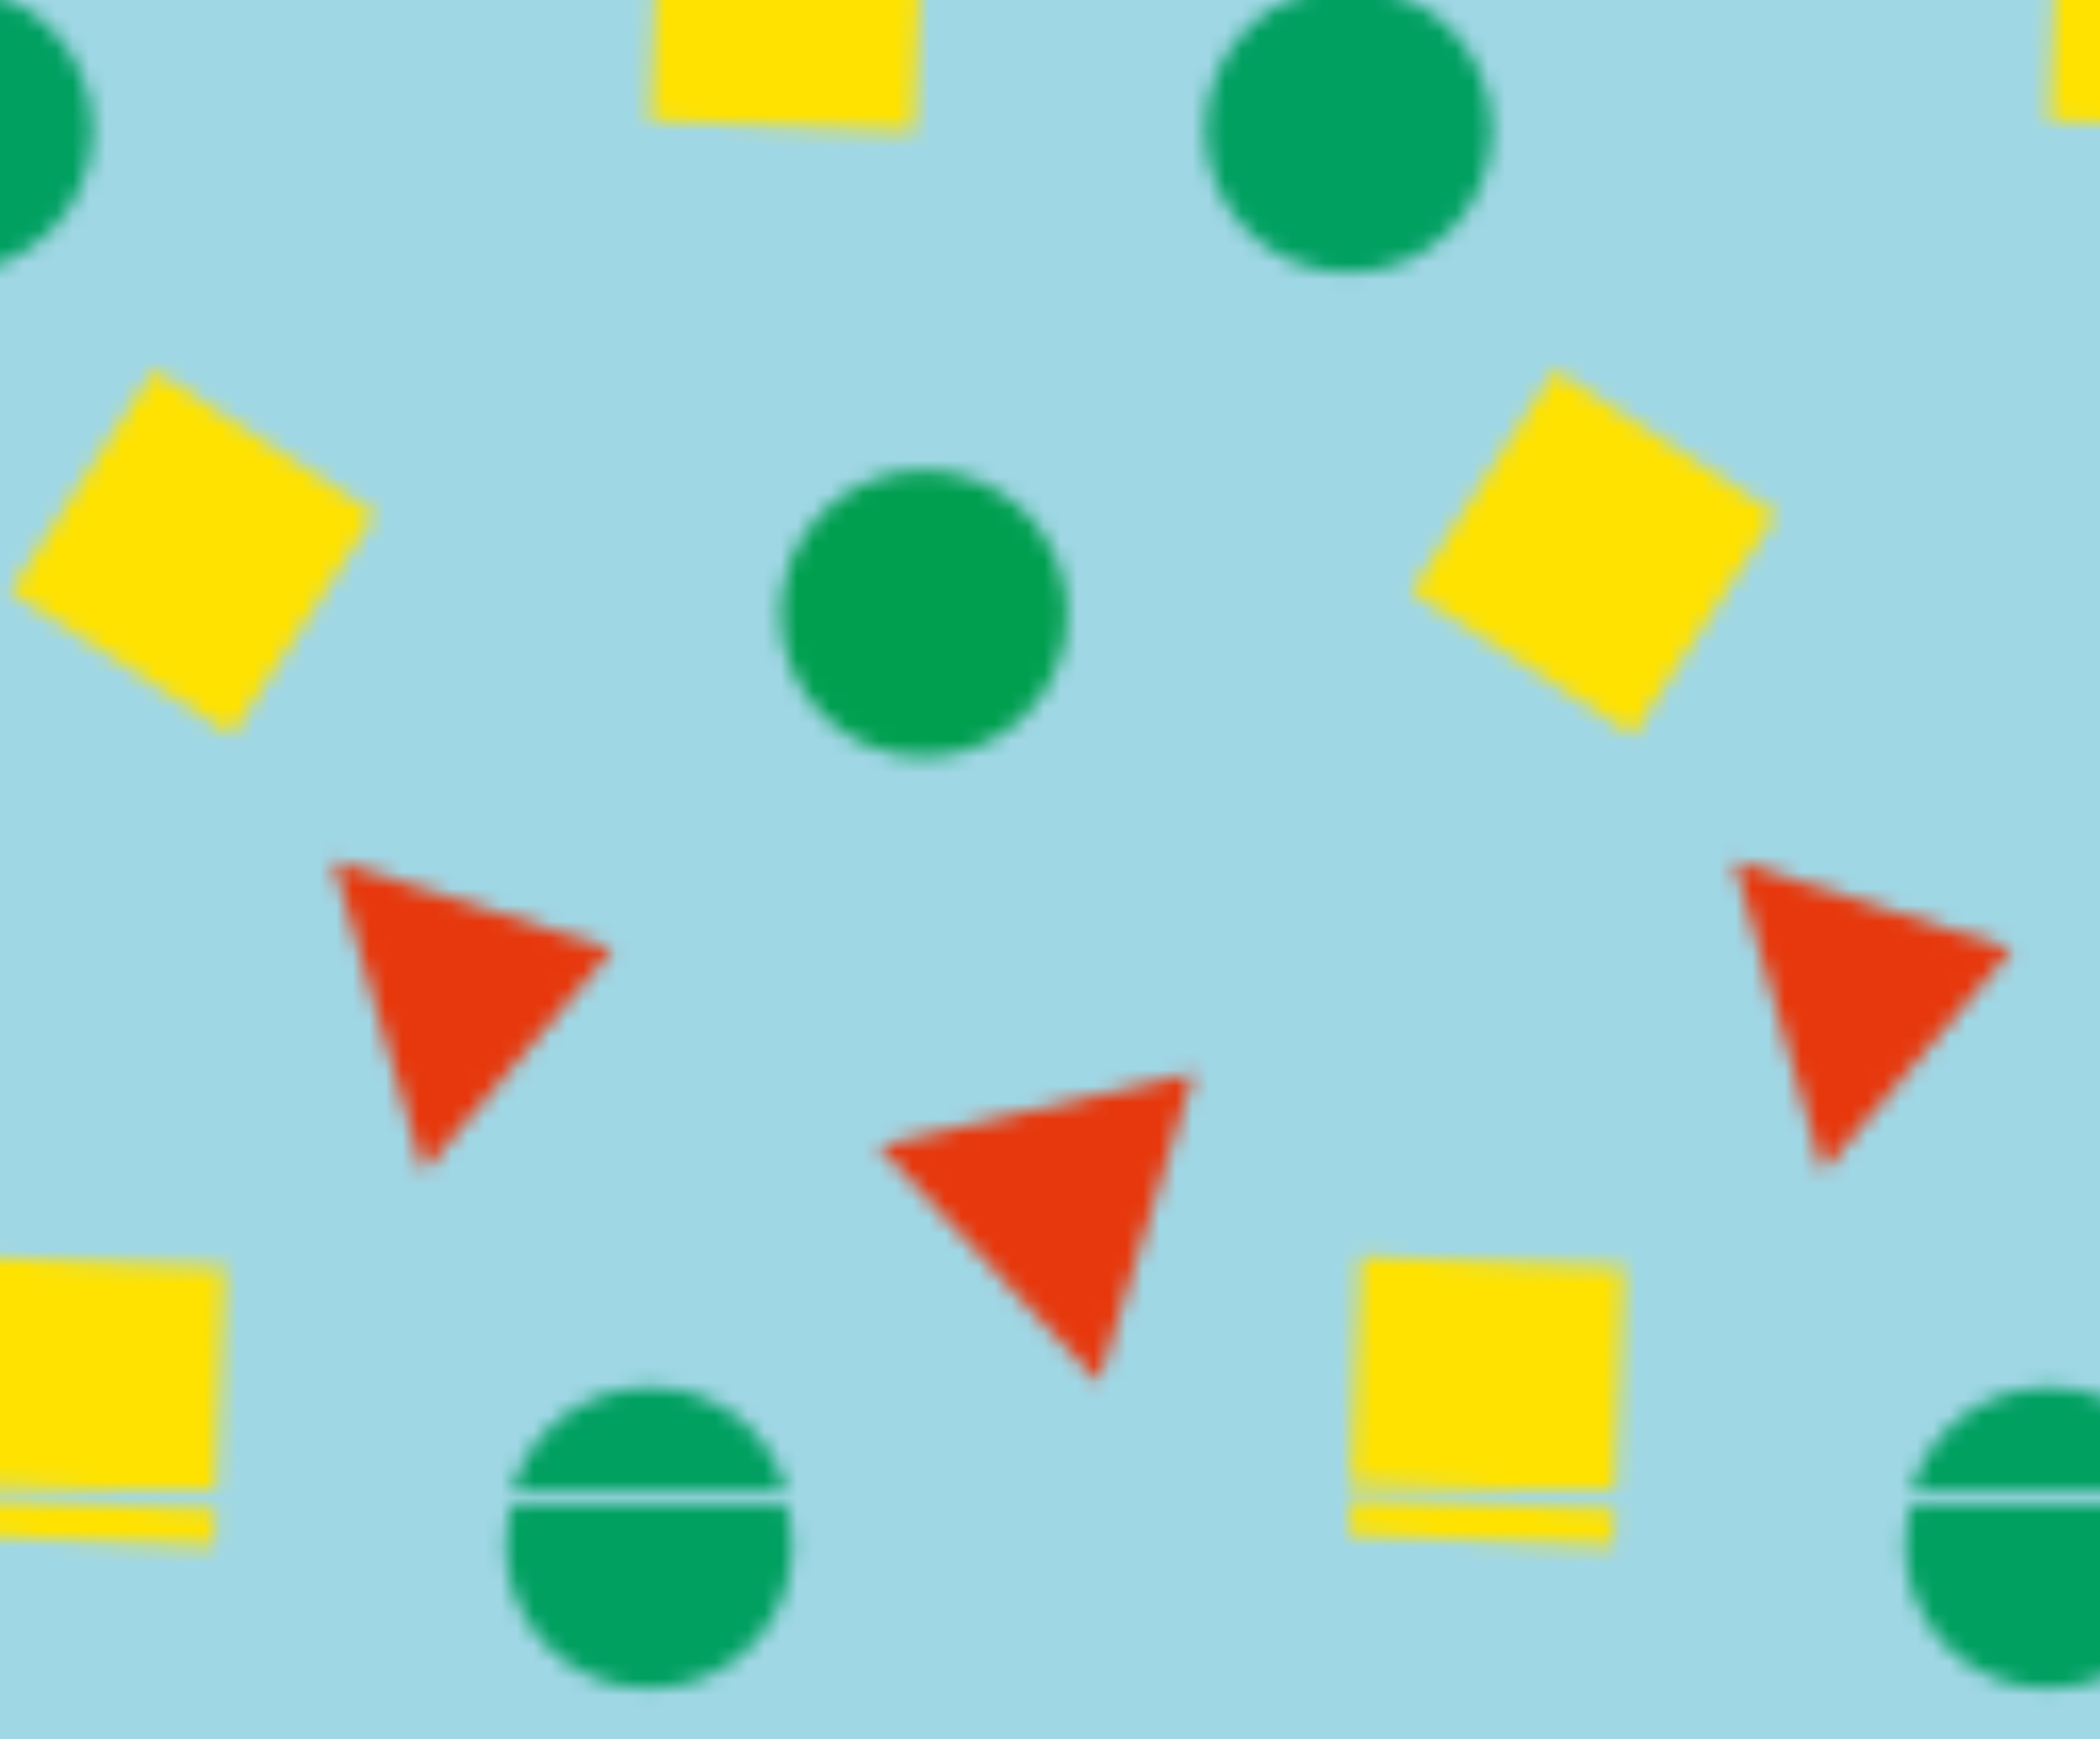 <?xml version="1.0" encoding="utf-8"?>
<!-- Generator: Adobe Illustrator 24.3.0, SVG Export Plug-In . SVG Version: 6.00 Build 0)  -->
<svg version="1.1" id="レイヤー_1" xmlns="http://www.w3.org/2000/svg" xmlns:xlink="http://www.w3.org/1999/xlink" x="0px"
	 y="0px" viewBox="0 0 178.6 147.9" style="enable-background:new 0 0 178.6 147.9;" xml:space="preserve">
<style type="text/css">
	.st0{fill:none;}
	.st1{clip-path:url(#SVGID_1_);fill:#00A061;}
	.st2{clip-path:url(#SVGID_1_);fill:#E7380D;}
	.st3{clip-path:url(#SVGID_1_);fill:#FFE200;}
	.st4{clip-path:url(#SVGID_1_);fill:#009F50;}
	.st5{fill:#A0D7E5;}
	.st6{fill:url(#SVGID_2_);}
</style>
<pattern  x="-593.9" y="-310.3" width="170.1" height="170.1" patternUnits="userSpaceOnUse" id="Unnamed_Pattern_19" viewBox="18.6 -184.2 170.1 170.1" style="overflow:visible;">
	<g>
		<rect x="18.6" y="-184.2" class="st0" width="170.1" height="170.1"/>
		<g>
			<defs>
				<rect id="SVGID_7_" x="18.6" y="-184.2" width="170.1" height="170.1"/>
			</defs>
			<clipPath id="SVGID_1_">
				<use xlink:href="#SVGID_7_"  style="overflow:visible;"/>
			</clipPath>
			<path class="st1" d="M164.8-186.7c0-4.8-3.9-8.7-8.7-8.7c-4.8,0-8.7,3.9-8.7,8.7s3.9,8.7,8.7,8.7
				C160.9-177.9,164.8-181.8,164.8-186.7"/>
			<polygon class="st2" points="153.9,-151.4 137,-146 142.4,-164.9 			"/>
			<polygon class="st2" points="189.3,-158.9 170.1,-163.3 183.5,-177.7 			"/>
			
				<rect x="114" y="-186.4" transform="matrix(0.999 -4.091082e-02 4.091082e-02 0.999 7.401 4.843)" class="st3" width="16" height="16"/>
			<path class="st1" d="M79.8-186.7c0-4.8-3.9-8.7-8.7-8.7c-4.8,0-8.7,3.9-8.7,8.7s3.9,8.7,8.7,8.7
				C75.9-177.9,79.8-181.8,79.8-186.7"/>
			<polygon class="st2" points="68.9,-151.4 51.9,-146 57.4,-164.9 			"/>
			<polygon class="st2" points="104.2,-158.9 85,-163.3 98.4,-177.7 			"/>
			
				<rect x="29" y="-186.4" transform="matrix(0.999 -4.091082e-02 4.091082e-02 0.999 7.33 1.364)" class="st3" width="16" height="16"/>
			<polygon class="st2" points="19.2,-158.9 0,-163.3 13.4,-177.7 			"/>
			<path class="st4" d="M181.5-131c0-4.8-3.9-8.7-8.7-8.7c-4.8,0-8.7,3.9-8.7,8.7s3.9,8.7,8.7,8.7
				C177.6-122.3,181.5-126.2,181.5-131"/>
			<polygon class="st2" points="196.5,-66.3 179.5,-61 184.9,-79.9 			"/>
			
				<rect x="156.5" y="-101.4" transform="matrix(0.999 -4.091082e-02 4.091082e-02 0.999 3.957 6.654)" class="st3" width="16" height="16"/>
			<path class="st1" d="M122.3-101.6c0-4.8-3.9-8.7-8.7-8.7c-4.8,0-8.7,3.9-8.7,8.7c0,4.8,3.9,8.7,8.7,8.7
				C118.4-92.9,122.3-96.8,122.3-101.6"/>
			<path class="st4" d="M96.5-131c0-4.8-3.9-8.7-8.7-8.7c-4.8,0-8.7,3.9-8.7,8.7s3.9,8.7,8.7,8.7C92.6-122.3,96.5-126.2,96.5-131"/>
			<polygon class="st2" points="111.4,-66.3 94.5,-61 99.9,-79.9 			"/>
			<polygon class="st2" points="146.7,-73.9 127.6,-78.3 140.9,-92.7 			"/>
			
				<rect x="71.5" y="-101.4" transform="matrix(0.999 -4.091082e-02 4.091082e-02 0.999 3.886 3.175)" class="st3" width="16" height="16"/>
			
				<rect x="120.4" y="-135.3" transform="matrix(0.839 -0.544 0.544 0.839 90.013 49.355)" class="st3" width="16" height="16"/>
			<path class="st1" d="M37.3-101.6c0-4.8-3.9-8.7-8.7-8.7c-4.8,0-8.7,3.9-8.7,8.7c0,4.8,3.9,8.7,8.7,8.7
				C33.4-92.9,37.3-96.8,37.3-101.6"/>
			<polygon class="st2" points="26.4,-66.3 9.4,-61 14.9,-79.9 			"/>
			<polygon class="st2" points="61.7,-73.9 42.5,-78.3 55.9,-92.7 			"/>
			
				<rect x="35.3" y="-135.3" transform="matrix(0.839 -0.544 0.544 0.839 76.307 3.06)" class="st3" width="16" height="16"/>
			<path class="st1" d="M164.8-16.6c0-4.8-3.9-8.7-8.7-8.7c-4.8,0-8.7,3.9-8.7,8.7c0,4.8,3.9,8.7,8.7,8.7
				C160.9-7.9,164.8-11.8,164.8-16.6"/>
			<path class="st4" d="M139-46c0-4.8-3.9-8.7-8.7-8.7c-4.8,0-8.7,3.9-8.7,8.7c0,4.8,3.9,8.7,8.7,8.7C135.1-37.2,139-41.1,139-46"/>
			
				<rect x="114" y="-16.3" transform="matrix(0.999 -4.091080e-02 4.091080e-02 0.999 0.443 4.985)" class="st3" width="16" height="16"/>
			
				<rect x="162.9" y="-50.3" transform="matrix(0.839 -0.544 0.544 0.839 50.571 86.208)" class="st3" width="16" height="16"/>
			<path class="st1" d="M79.8-16.6c0-4.8-3.9-8.7-8.7-8.7c-4.8,0-8.7,3.9-8.7,8.7c0,4.8,3.9,8.7,8.7,8.7
				C75.9-7.9,79.8-11.8,79.8-16.6"/>
			<path class="st4" d="M54-46c0-4.8-3.9-8.7-8.7-8.7c-4.8,0-8.7,3.9-8.7,8.7c0,4.8,3.9,8.7,8.7,8.7C50-37.2,54-41.1,54-46"/>
			
				<rect x="29" y="-16.3" transform="matrix(0.999 -4.091080e-02 4.091080e-02 0.999 0.372 1.506)" class="st3" width="16" height="16"/>
			
				<rect x="77.8" y="-50.3" transform="matrix(0.839 -0.544 0.544 0.839 36.865 39.913)" class="st3" width="16" height="16"/>
		</g>
	</g>
</pattern>
<g>
	<rect x="0" class="st5" width="178.6" height="147.9"/>
	<pattern  id="SVGID_2_" xlink:href="#Unnamed_Pattern_19" patternTransform="matrix(1.4 0 0 -1.4 2488.967 4959.059)">
	</pattern>
	<rect x="0" class="st6" width="178.6" height="147.9"/>
</g>
</svg>
